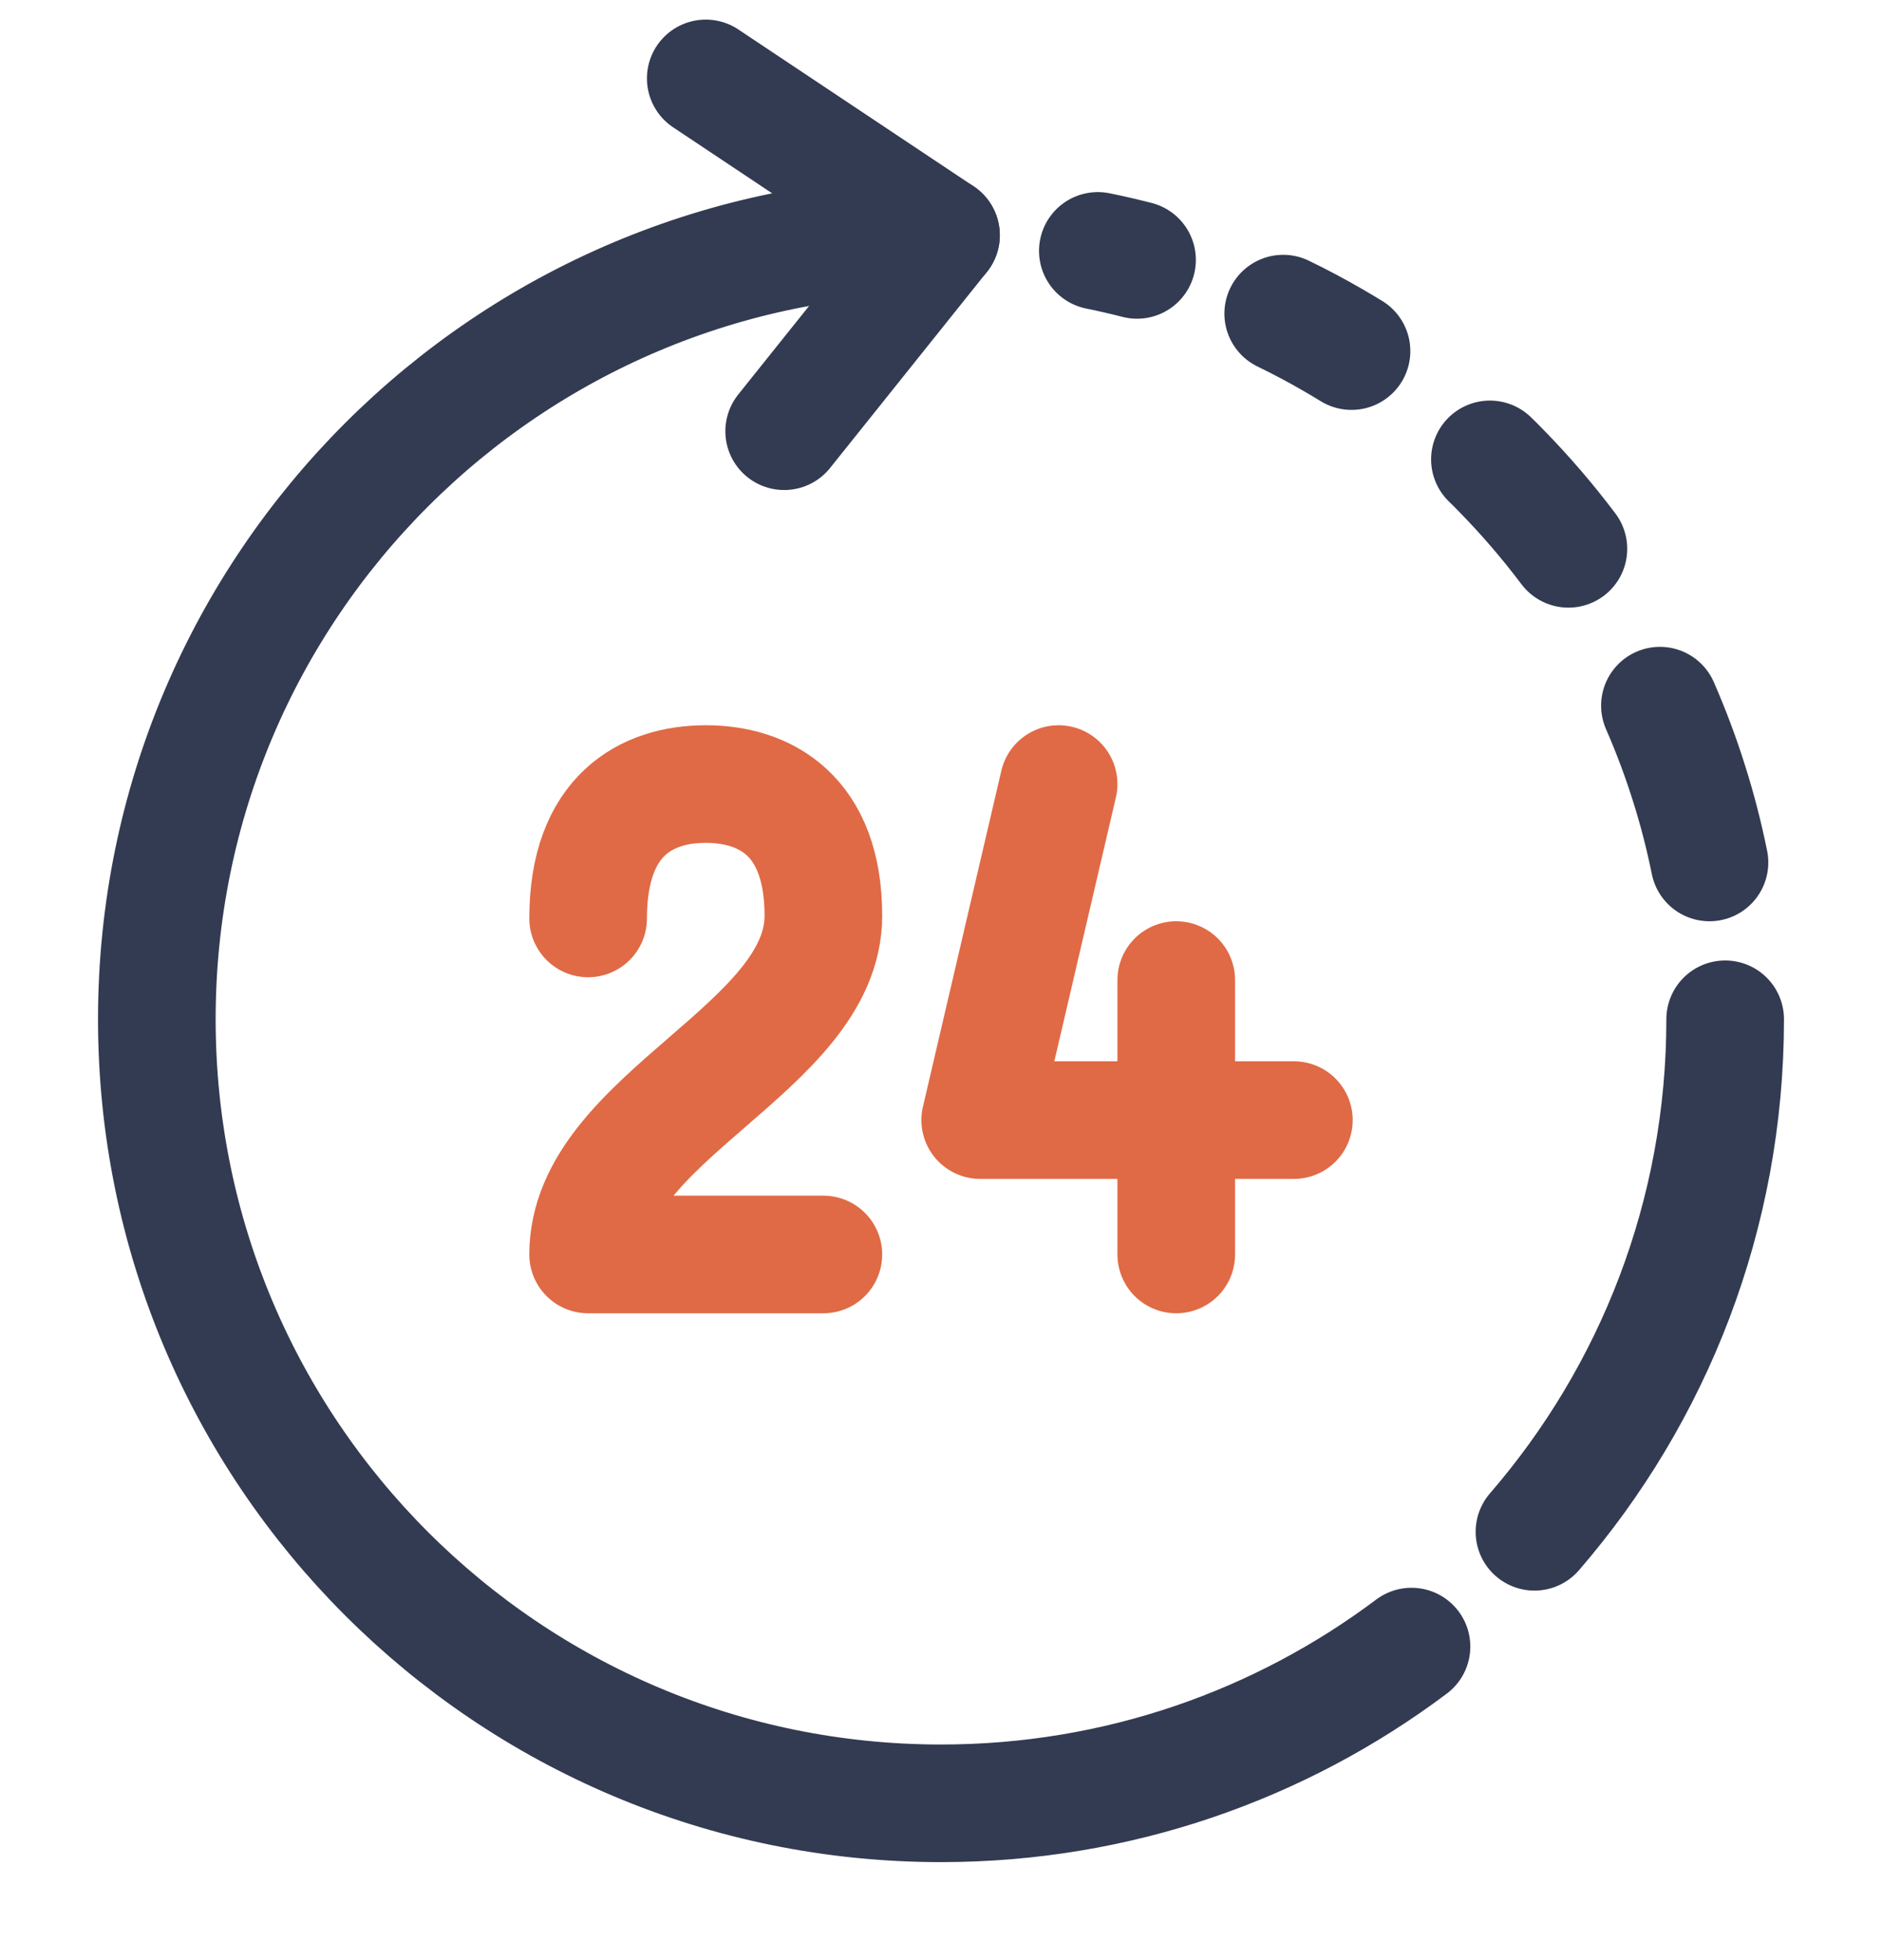 <svg width="24" height="25" viewBox="0 0 24 25" fill="none" xmlns="http://www.w3.org/2000/svg">
<path d="M22 13C22 15.499 21.083 17.784 19.568 19.537M12 3C6.477 3 2 7.477 2 13C2 18.523 6.477 23 12 23C14.251 23 16.329 22.256 18 21.001M21.8 11C21.731 10.66 21.645 10.326 21.542 10C21.435 9.658 21.31 9.325 21.168 9M20.001 7C19.736 6.648 19.449 6.314 19.141 6C19.095 5.952 19.048 5.905 19 5.859M16.364 4C16.581 4.105 16.793 4.218 17 4.338C17.079 4.384 17.157 4.43 17.235 4.478M14 3.2C14.168 3.234 14.335 3.273 14.5 3.315" stroke="#333B52" stroke-width="1.5" stroke-linecap="round" stroke-linejoin="round"/>
<path d="M9 1L12 3L10 5.5" stroke="#333B52" stroke-width="1.5" stroke-linecap="round" stroke-linejoin="round"/>
<path d="M13.5 10L12.5 14.286H16.5M15 16V12.5" stroke="#E06A45" stroke-width="1.5" stroke-linecap="round" stroke-linejoin="round"/>
<path d="M10.5 16L7.5 16C7.5 14.251 10.5 13.372 10.5 11.679C10.5 10.394 9.75 10 9 10C8.25 10 7.5 10.394 7.5 11.714" stroke="#E06A45" stroke-width="1.5" stroke-linecap="round" stroke-linejoin="round"/>
</svg>
